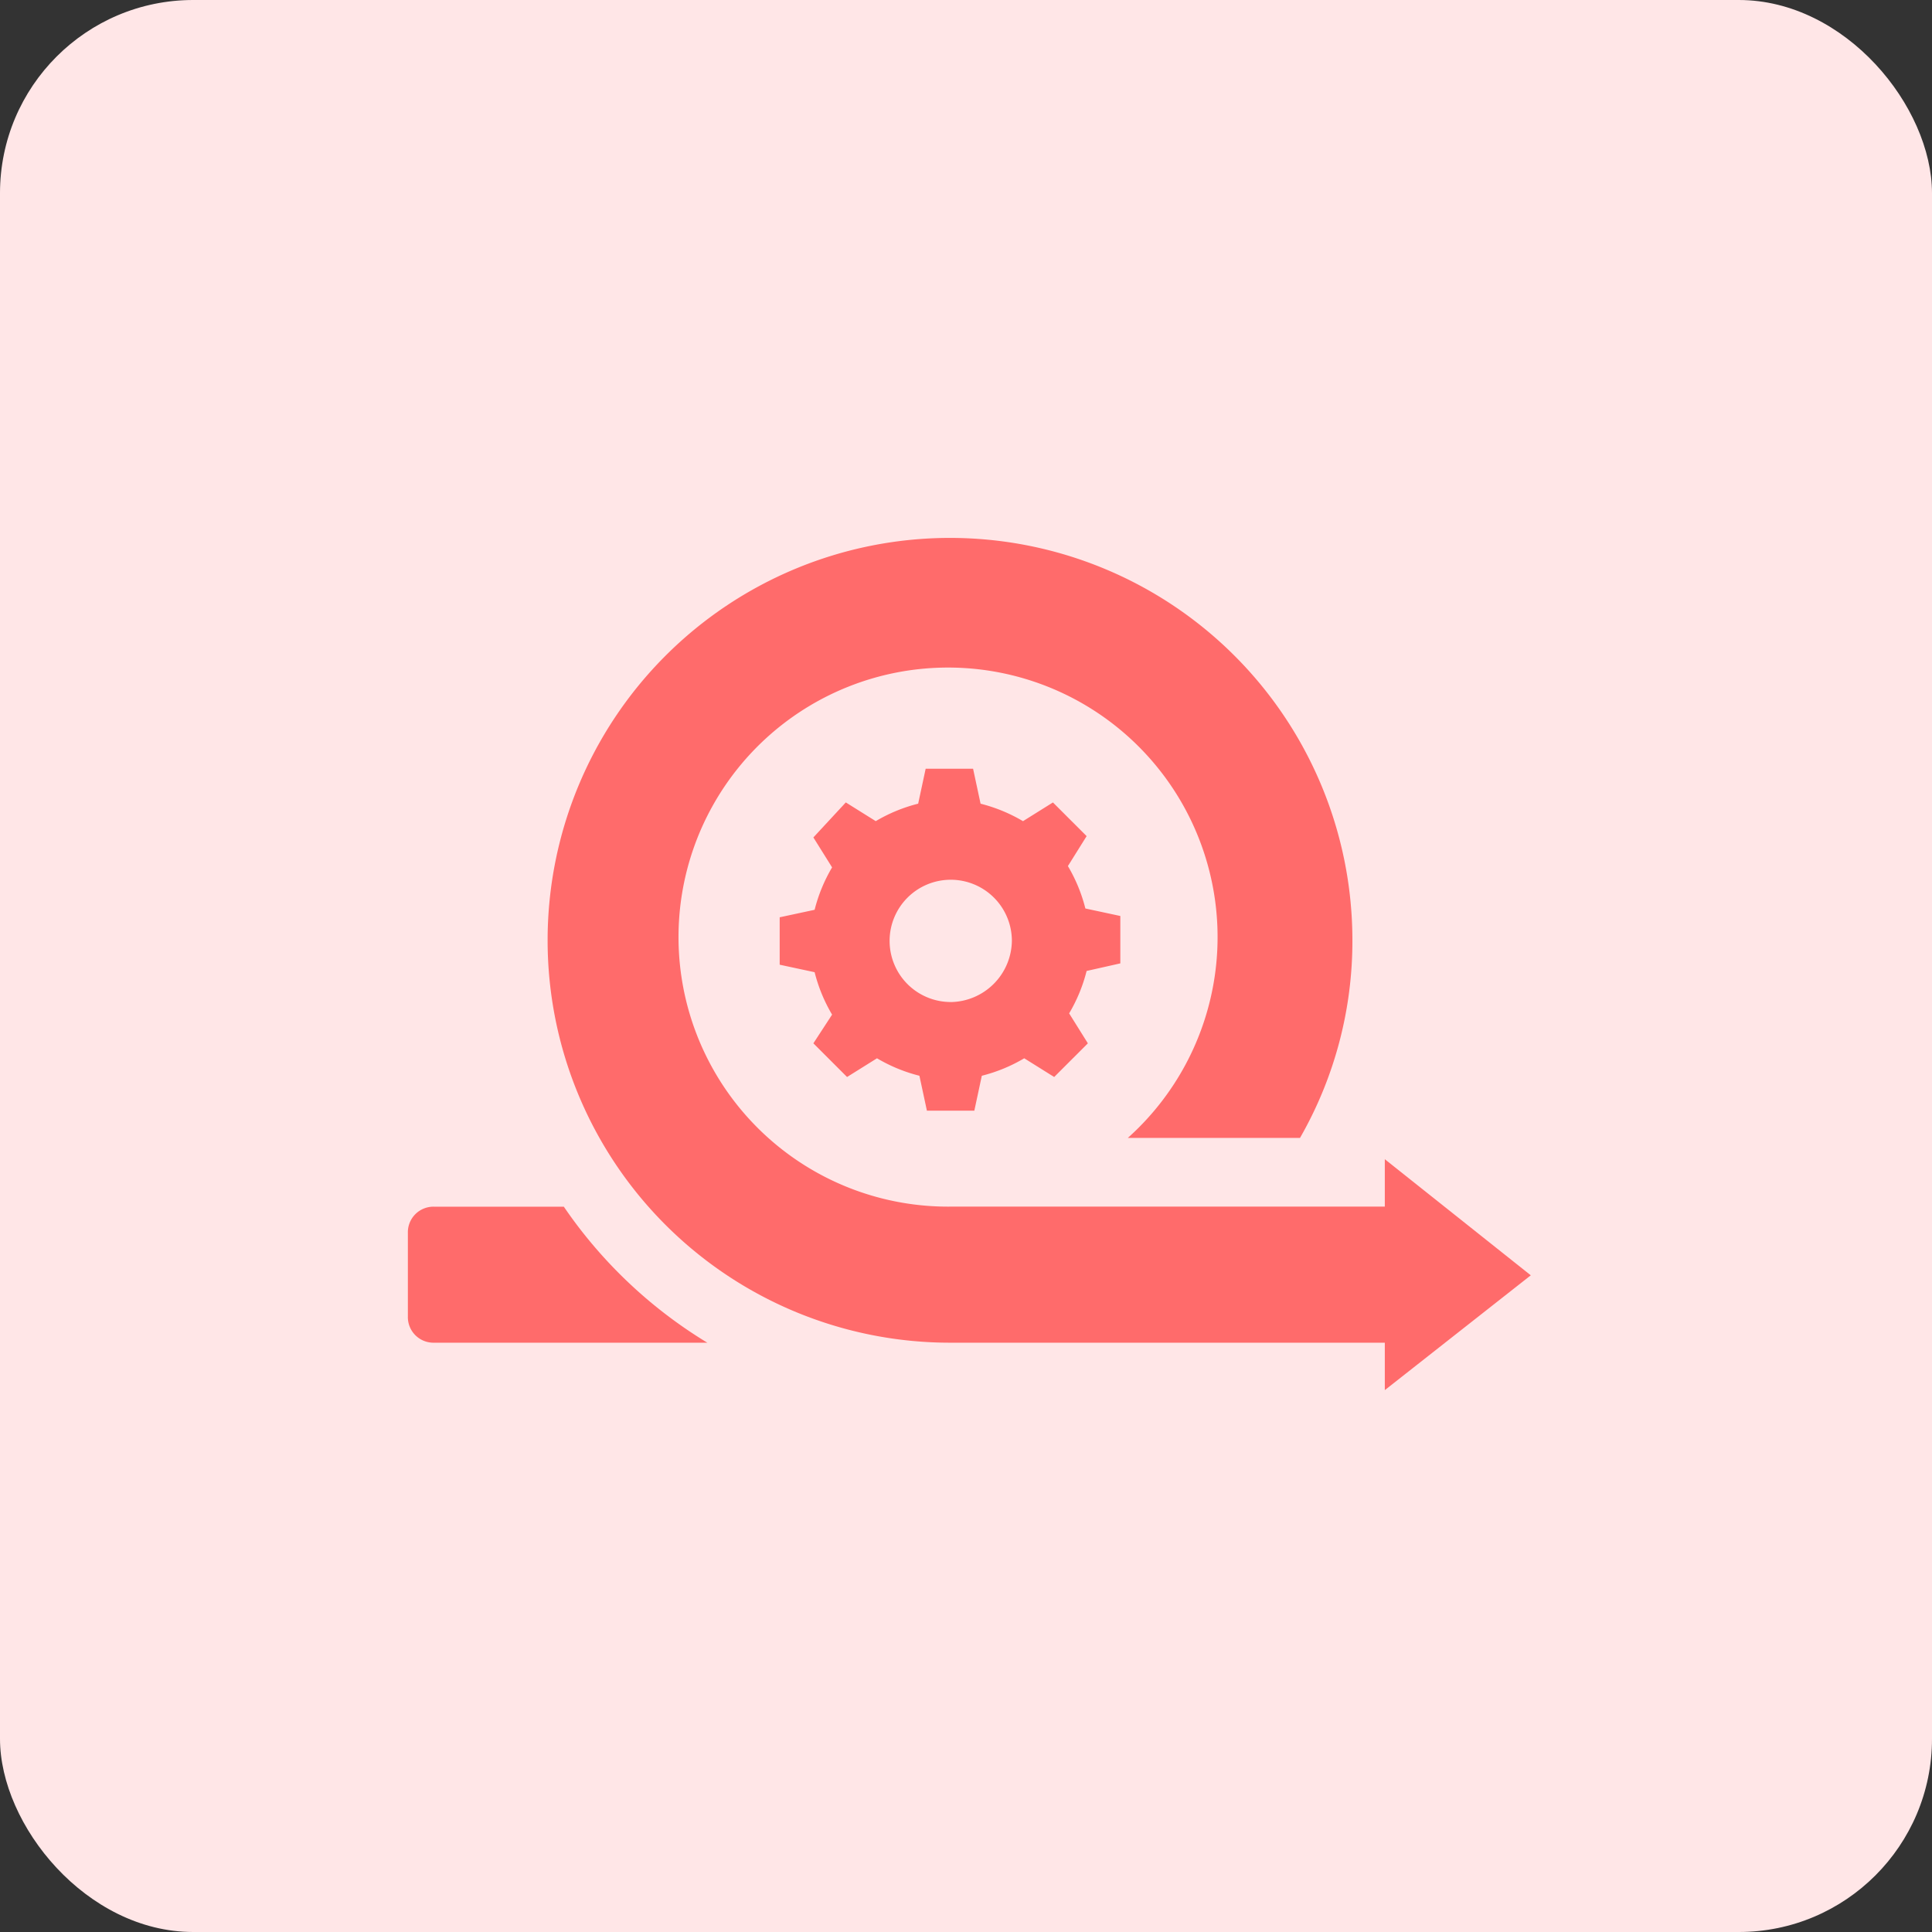 <svg xmlns="http://www.w3.org/2000/svg" width="90" height="90" viewBox="0 0 90 90">
  <rect x="0" y="0" width="90" height="90" fill="#333333" stroke="none"/>
  <g id="Agile" transform="translate(-5 0.754)">
    <rect id="Rectangle_27948" data-name="Rectangle 27948" width="90" height="90" rx="9" transform="translate(5 -0.754)" fill="#ffe6e7"/>
    <g id="Group_70670" data-name="Group 70670" transform="translate(24 24.246)">
      <path id="Path_253566" data-name="Path 253566" d="M39.765,96.7H33.721A1.192,1.192,0,0,0,32.5,97.921v3.894a1.192,1.192,0,0,0,1.221,1.221H46.45A21.751,21.751,0,0,1,39.765,96.7Z" transform="translate(-32.5 -65.488)" fill="#ff6b6b"/>
      <path id="Path_253567" data-name="Path 253567" d="M78.168,70.667V68.459L76.54,68.11a7.446,7.446,0,0,0-.814-1.976l.872-1.395-1.569-1.569-1.395.872a7.446,7.446,0,0,0-1.976-.814L71.309,61.6H69.1l-.349,1.627a7.446,7.446,0,0,0-1.976.814l-1.395-.872L63.869,64.8l.872,1.395a7.446,7.446,0,0,0-.814,1.976l-1.627.349v2.209l1.627.349a7.446,7.446,0,0,0,.814,1.976l-.872,1.337,1.569,1.569,1.395-.872a7.446,7.446,0,0,0,1.976.814l.349,1.627h2.209l.349-1.627a7.446,7.446,0,0,0,1.976-.814l1.395.872,1.569-1.569-.872-1.395a7.446,7.446,0,0,0,.814-1.976Zm-7.9,1.8a2.848,2.848,0,1,1,2.848-2.848A2.891,2.891,0,0,1,70.263,72.469Z" transform="translate(-44.979 -50.789)" fill="#ff6b6b"/>
      <path id="Path_253568" data-name="Path 253568" d="M89.5,77.409,82.7,72v2.209H62.474a12.556,12.556,0,1,1,8.254-3.2h8.021a18.432,18.432,0,0,0,2.441-9.242A18.745,18.745,0,1,0,62.474,80.548H82.7v2.209Z" transform="translate(-37.19 -43)" fill="#ff6b6b"/>
    </g>
  </g>
</svg>
